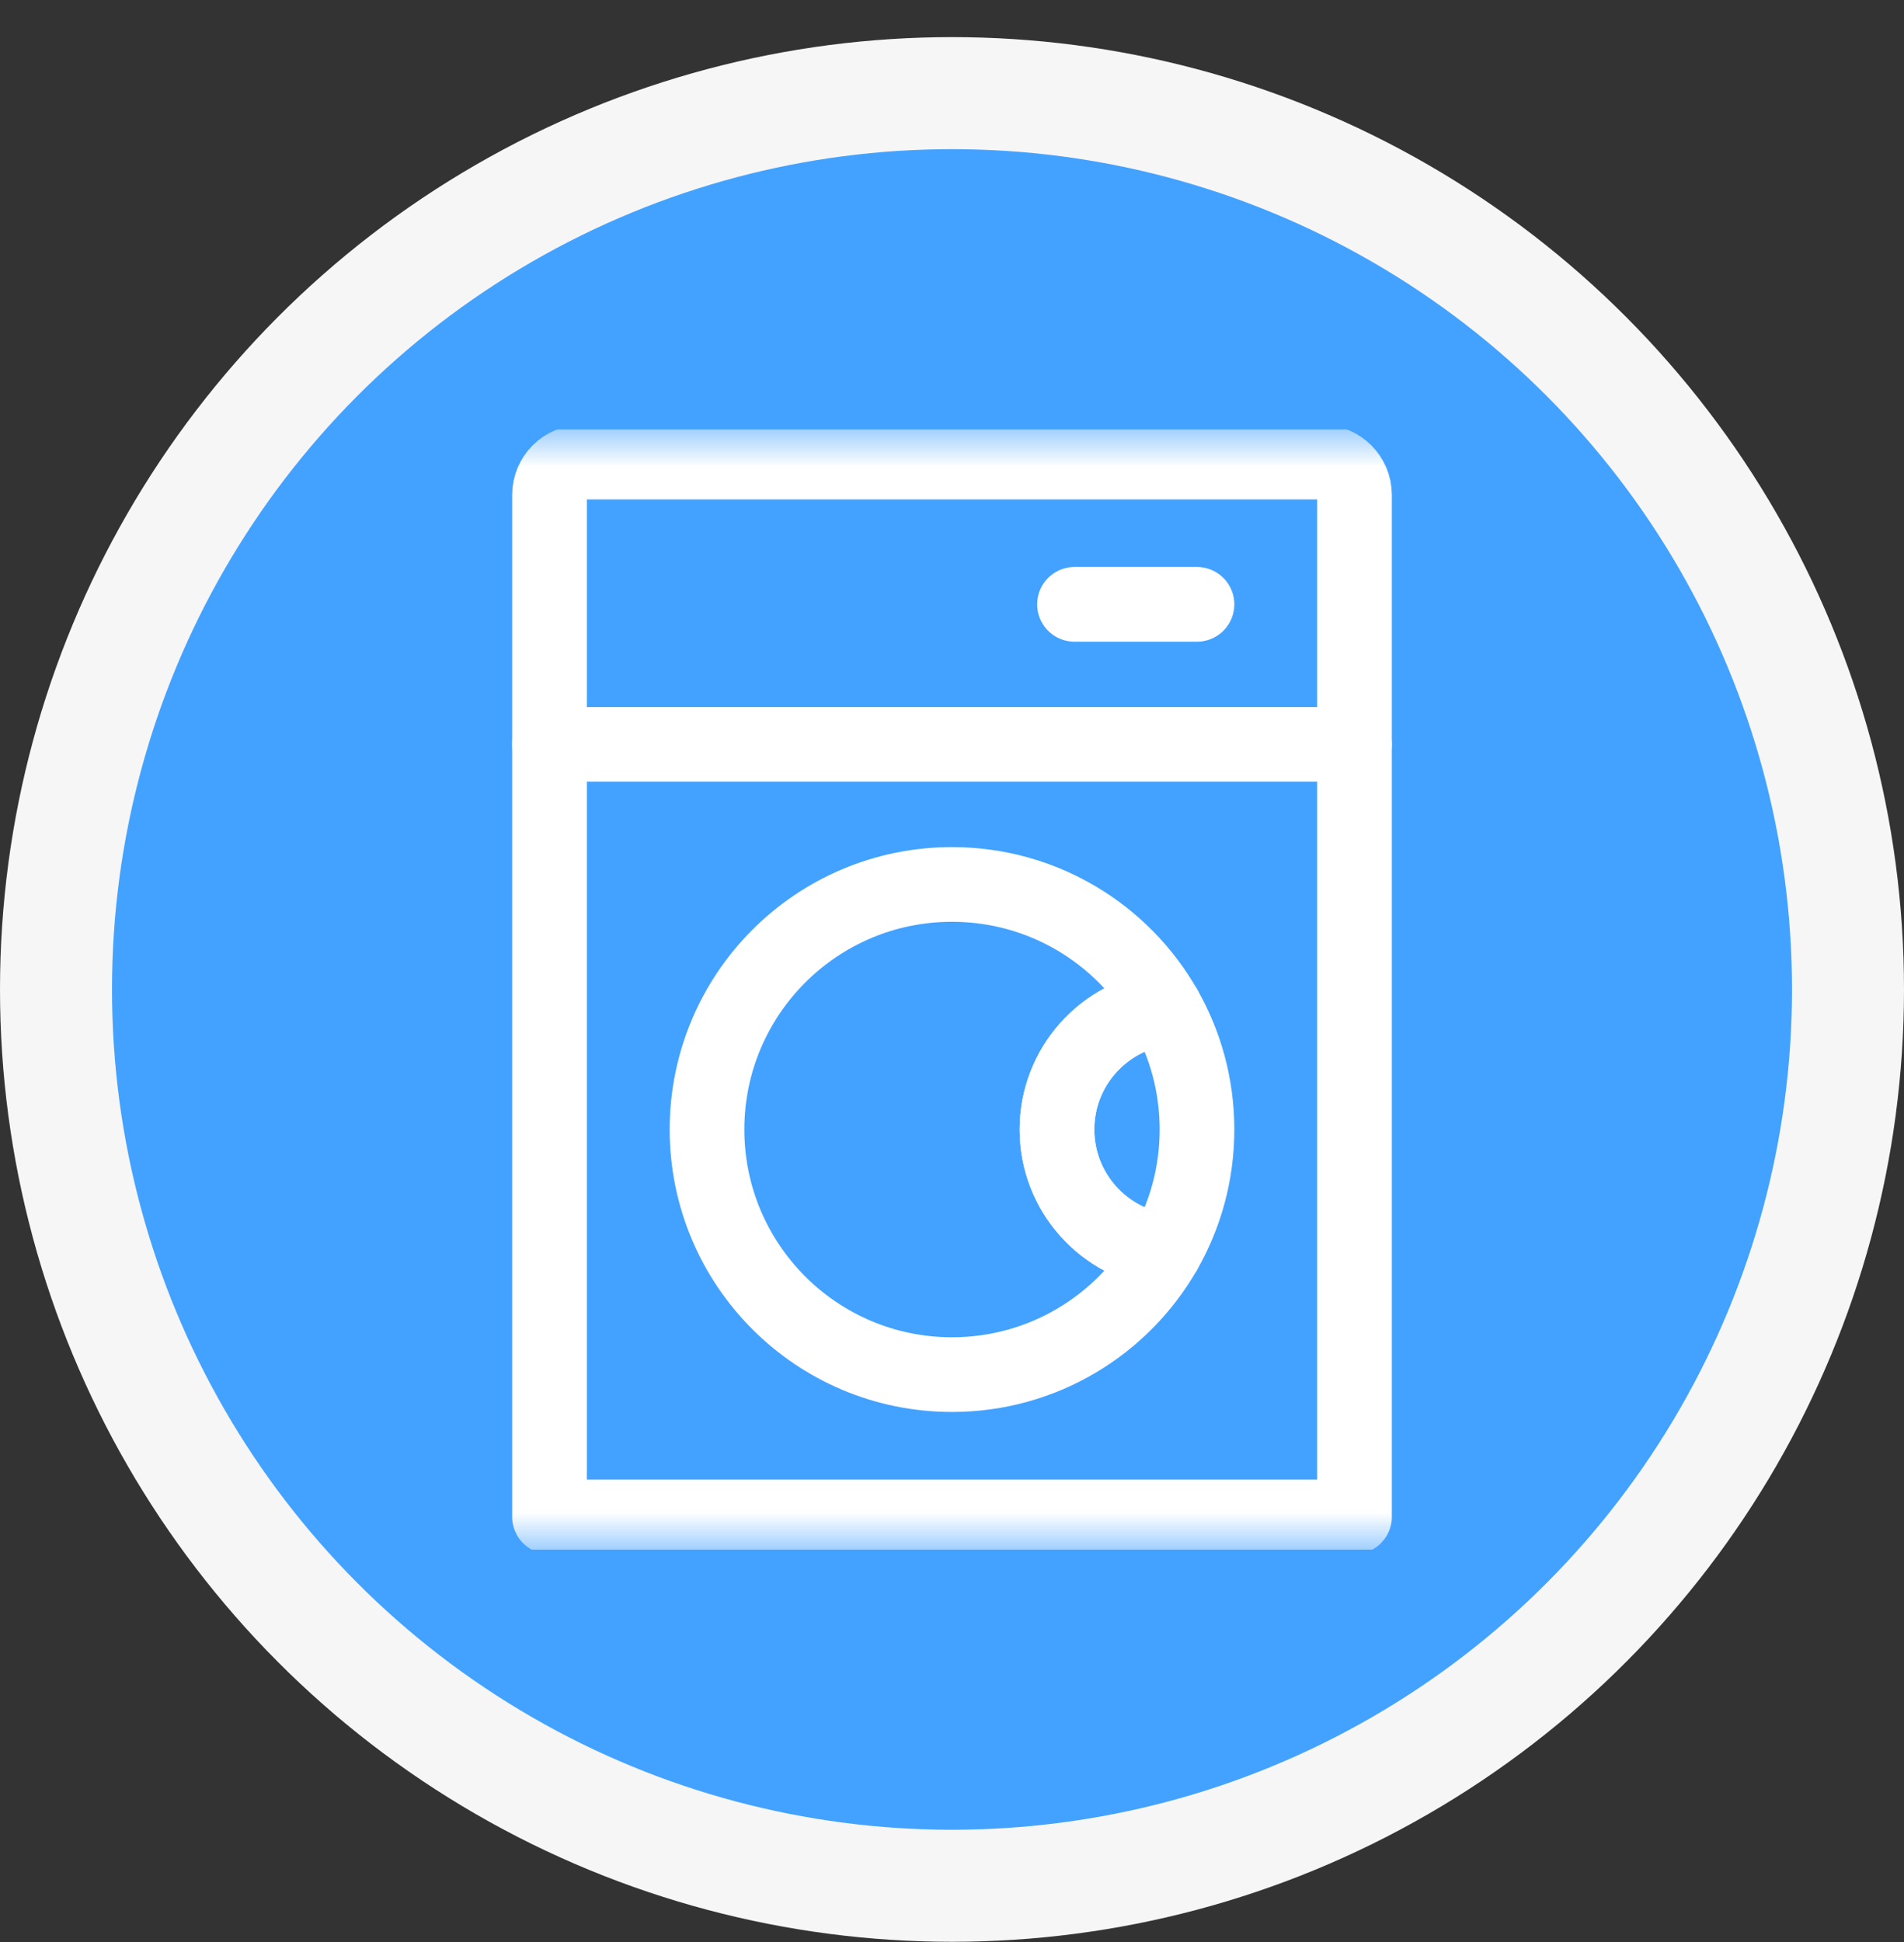 <svg width="51" height="52" viewBox="0 0 51 52" fill="none" xmlns="http://www.w3.org/2000/svg">
<rect x="0" y="0" width="51" height="52" fill="#333333" stroke="none"/>
<circle cx="25.5" cy="26.494" r="24" fill="#43A2FF" stroke="#F6F6F6" stroke-width="3"/>
<g clip-path="url(#clip0_1735_20632)">
<mask id="mask0_1735_20632" style="mask-type:luminance" maskUnits="userSpaceOnUse" x="10" y="11" width="31" height="31">
<path d="M10.5 11.494H40.5V41.494H10.5V11.494Z" fill="white"/>
</mask>
<g mask="url(#mask0_1735_20632)">
<path d="M36.281 40.615H14.719V13.252C14.719 12.767 15.112 12.373 15.598 12.373H35.402C35.888 12.373 36.281 12.767 36.281 13.252V40.615Z" stroke="white" stroke-width="2" stroke-miterlimit="10" stroke-linecap="round" stroke-linejoin="round"/>
<path d="M36.281 19.932H14.719" stroke="white" stroke-width="2" stroke-miterlimit="10" stroke-linecap="round" stroke-linejoin="round"/>
<path d="M31.198 33.502C30.067 35.476 27.939 36.807 25.5 36.807C21.875 36.807 18.938 33.869 18.938 30.244C18.938 26.62 21.875 23.682 25.5 23.682C27.939 23.682 30.067 25.012 31.198 26.987C29.572 27.182 28.312 28.566 28.312 30.244C28.312 31.922 29.572 33.306 31.198 33.502Z" stroke="white" stroke-width="2" stroke-miterlimit="10" stroke-linecap="round" stroke-linejoin="round"/>
<path d="M28.781 16.182H32.062" stroke="white" stroke-width="2" stroke-miterlimit="10" stroke-linecap="round" stroke-linejoin="round"/>
<path d="M32.062 30.244C32.062 31.43 31.748 32.542 31.198 33.502C29.572 33.307 28.312 31.923 28.312 30.244C28.312 28.566 29.572 27.182 31.198 26.987C31.748 27.947 32.062 29.059 32.062 30.244Z" stroke="white" stroke-width="2" stroke-miterlimit="10" stroke-linecap="round" stroke-linejoin="round"/>
</g>
</g>
<defs>
<clipPath id="clip0_1735_20632">
<rect width="30" height="30" fill="white" transform="translate(10.5 11.494)"/>
</clipPath>
</defs>
</svg>
